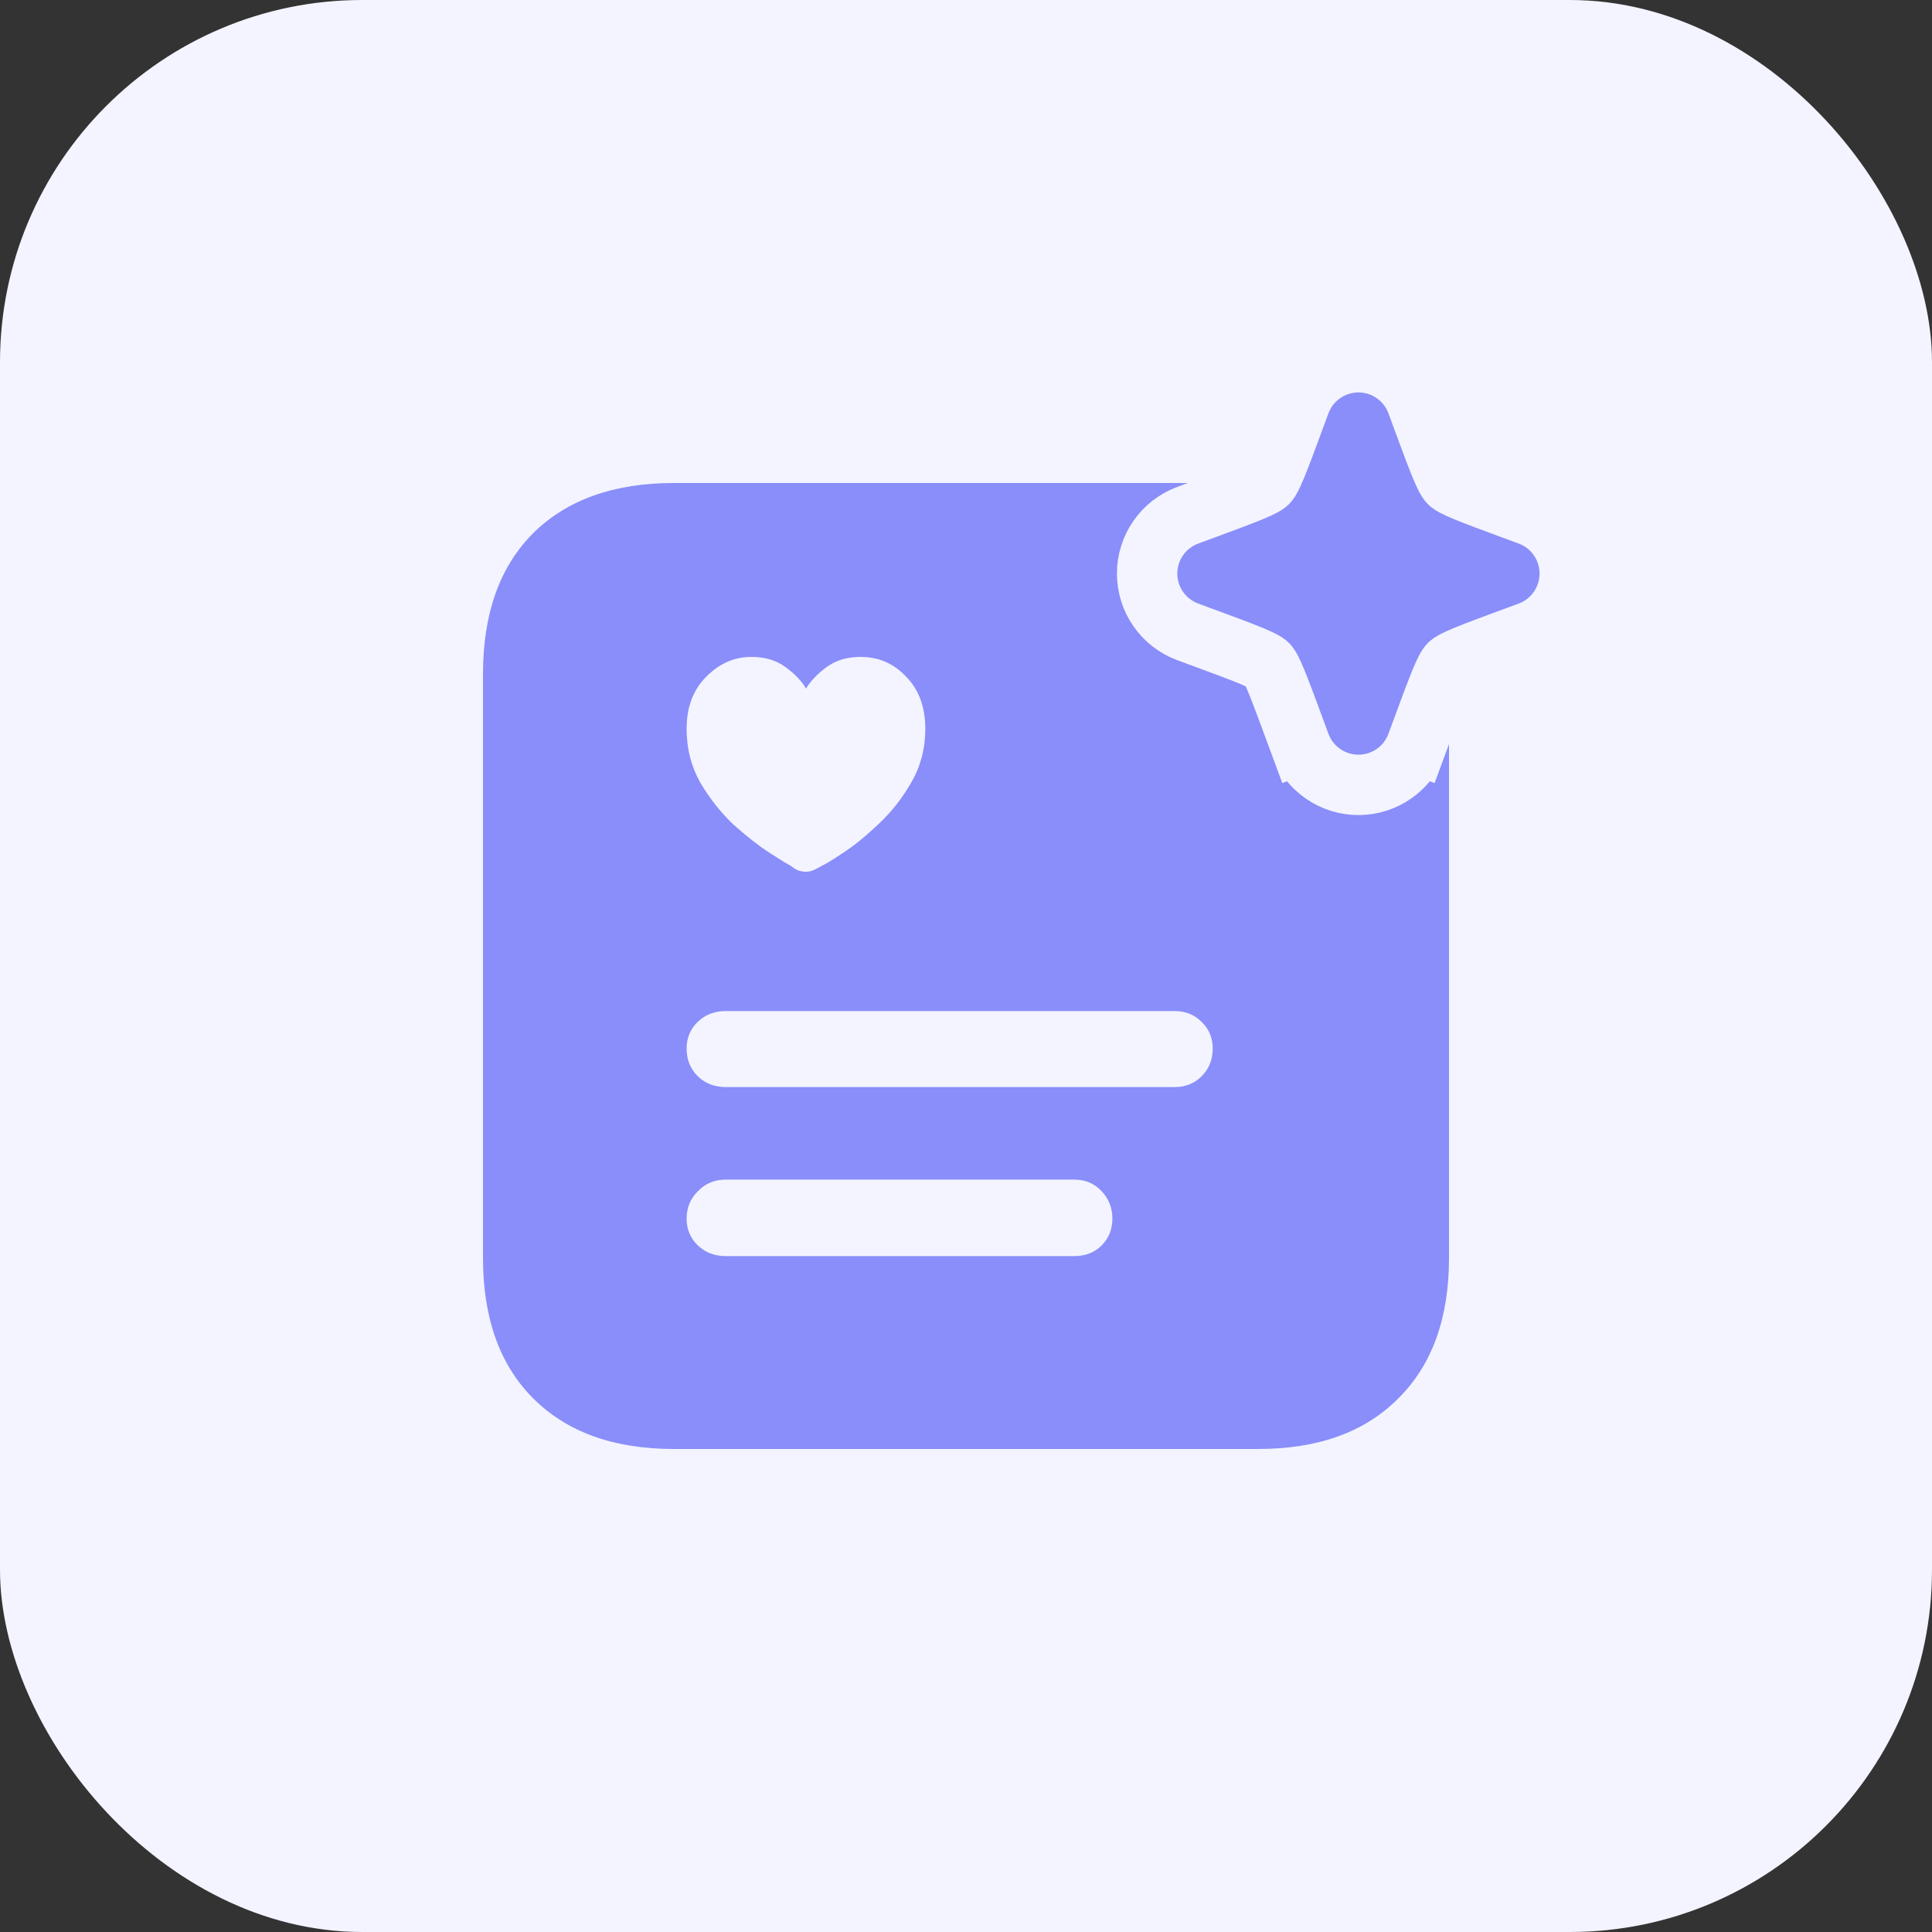 <svg width="64" height="64" viewBox="0 0 64 64" fill="none" xmlns="http://www.w3.org/2000/svg">
<rect x="0" y="0" width="64" height="64" fill="#333333" stroke="none"/>
<g clip-path="url(#clip0_7122_13771)">
<rect width="64" height="64" rx="12" fill="#F3F4FF"/>
<path d="M22.326 48C20.335 48 18.781 47.441 17.662 46.322C16.554 45.214 16 43.664 16 41.674V22.326C16 20.325 16.554 18.77 17.662 17.662C18.781 16.554 20.335 16 22.326 16H41.674C43.664 16 45.214 16.554 46.322 17.662C47.441 18.77 48 20.325 48 22.326V41.674C48 43.664 47.441 45.214 46.322 46.322C45.214 47.441 43.664 48 41.674 48H22.326ZM24.892 21.761C24.321 21.761 23.821 21.982 23.391 22.423C22.96 22.853 22.745 23.428 22.745 24.149C22.745 24.795 22.896 25.387 23.197 25.924C23.509 26.451 23.875 26.914 24.294 27.312C24.725 27.699 25.123 28.011 25.489 28.248C25.854 28.485 26.091 28.63 26.199 28.684C26.263 28.738 26.338 28.786 26.425 28.829C26.521 28.861 26.613 28.878 26.699 28.878C26.796 28.878 26.887 28.856 26.973 28.813C27.07 28.77 27.151 28.727 27.215 28.684C27.323 28.641 27.554 28.501 27.909 28.264C28.275 28.028 28.668 27.71 29.087 27.312C29.518 26.914 29.883 26.451 30.185 25.924C30.497 25.387 30.652 24.795 30.652 24.149C30.652 23.428 30.443 22.853 30.023 22.423C29.614 21.982 29.109 21.761 28.506 21.761C28.065 21.761 27.689 21.874 27.377 22.1C27.076 22.326 26.85 22.562 26.699 22.81C26.559 22.562 26.333 22.326 26.021 22.1C25.72 21.874 25.343 21.761 24.892 21.761ZM24.036 36.01H38.915C39.27 36.01 39.566 35.892 39.802 35.655C40.05 35.408 40.173 35.101 40.173 34.735C40.173 34.38 40.05 34.084 39.802 33.848C39.566 33.611 39.27 33.493 38.915 33.493H24.036C23.671 33.493 23.364 33.611 23.116 33.848C22.869 34.084 22.745 34.38 22.745 34.735C22.745 35.101 22.869 35.408 23.116 35.655C23.364 35.892 23.671 36.01 24.036 36.01ZM24.036 41.61H35.59C35.956 41.61 36.258 41.491 36.494 41.255C36.731 41.018 36.849 40.722 36.849 40.367C36.849 40.012 36.731 39.711 36.494 39.463C36.258 39.205 35.956 39.076 35.59 39.076H24.036C23.671 39.076 23.364 39.205 23.116 39.463C22.869 39.711 22.745 40.012 22.745 40.367C22.745 40.722 22.869 41.018 23.116 41.255C23.364 41.491 23.671 41.61 24.036 41.61Z" fill="#898EFA"/>
<path d="M46.931 13.344L46.931 13.344C46.632 12.536 45.861 12 45 12C44.139 12 43.368 12.536 43.069 13.344L43.069 13.344L42.705 14.328C42.705 14.328 42.705 14.328 42.705 14.328C42.447 15.027 42.291 15.428 42.172 15.687C42.063 15.923 42.015 15.972 41.994 15.992L41.993 15.993C41.993 15.993 41.993 15.993 41.993 15.993C41.993 15.994 41.993 15.994 41.992 15.994C41.971 16.015 41.923 16.064 41.687 16.172C41.428 16.291 41.027 16.447 40.328 16.705L40.328 16.705L39.344 17.069L39.344 17.069C38.536 17.368 38 18.139 38 19C38 19.861 38.536 20.632 39.344 20.931L39.344 20.931L40.328 21.295L40.328 21.295C41.027 21.553 41.428 21.709 41.687 21.828C41.923 21.936 41.971 21.985 41.992 22.006L41.993 22.007L41.993 22.007L41.994 22.008C42.015 22.029 42.063 22.077 42.172 22.313C42.291 22.572 42.447 22.973 42.705 23.672C42.705 23.672 42.705 23.672 42.705 23.672L43.069 24.656L44.007 24.309L43.069 24.656C43.368 25.464 44.139 26 45 26C45.861 26 46.632 25.464 46.931 24.656L45.993 24.309L46.931 24.656L47.295 23.672C47.295 23.672 47.295 23.672 47.295 23.672C47.553 22.973 47.709 22.572 47.828 22.313C47.937 22.077 47.985 22.029 48.006 22.008L48.007 22.007L48.007 22.007L48.008 22.006C48.029 21.985 48.077 21.936 48.313 21.828C48.572 21.709 48.973 21.553 49.672 21.295L49.672 21.295L50.656 20.931L50.656 20.931C51.464 20.632 52 19.861 52 19C52 18.139 51.464 17.368 50.656 17.069L50.656 17.069L49.672 16.705L49.672 16.705C48.973 16.447 48.572 16.291 48.313 16.172C48.077 16.064 48.029 16.015 48.008 15.994L48.007 15.993L48.007 15.993L48.006 15.992C47.985 15.972 47.937 15.923 47.828 15.687C47.709 15.428 47.553 15.027 47.295 14.328C47.295 14.328 47.295 14.328 47.295 14.328L46.931 13.344Z" fill="#898EFA" stroke="#F3F4FF" stroke-width="2"/>
</g>
<defs>
<clipPath id="clip0_7122_13771">
<rect width="64" height="64" fill="white"/>
</clipPath>
</defs>
</svg>

